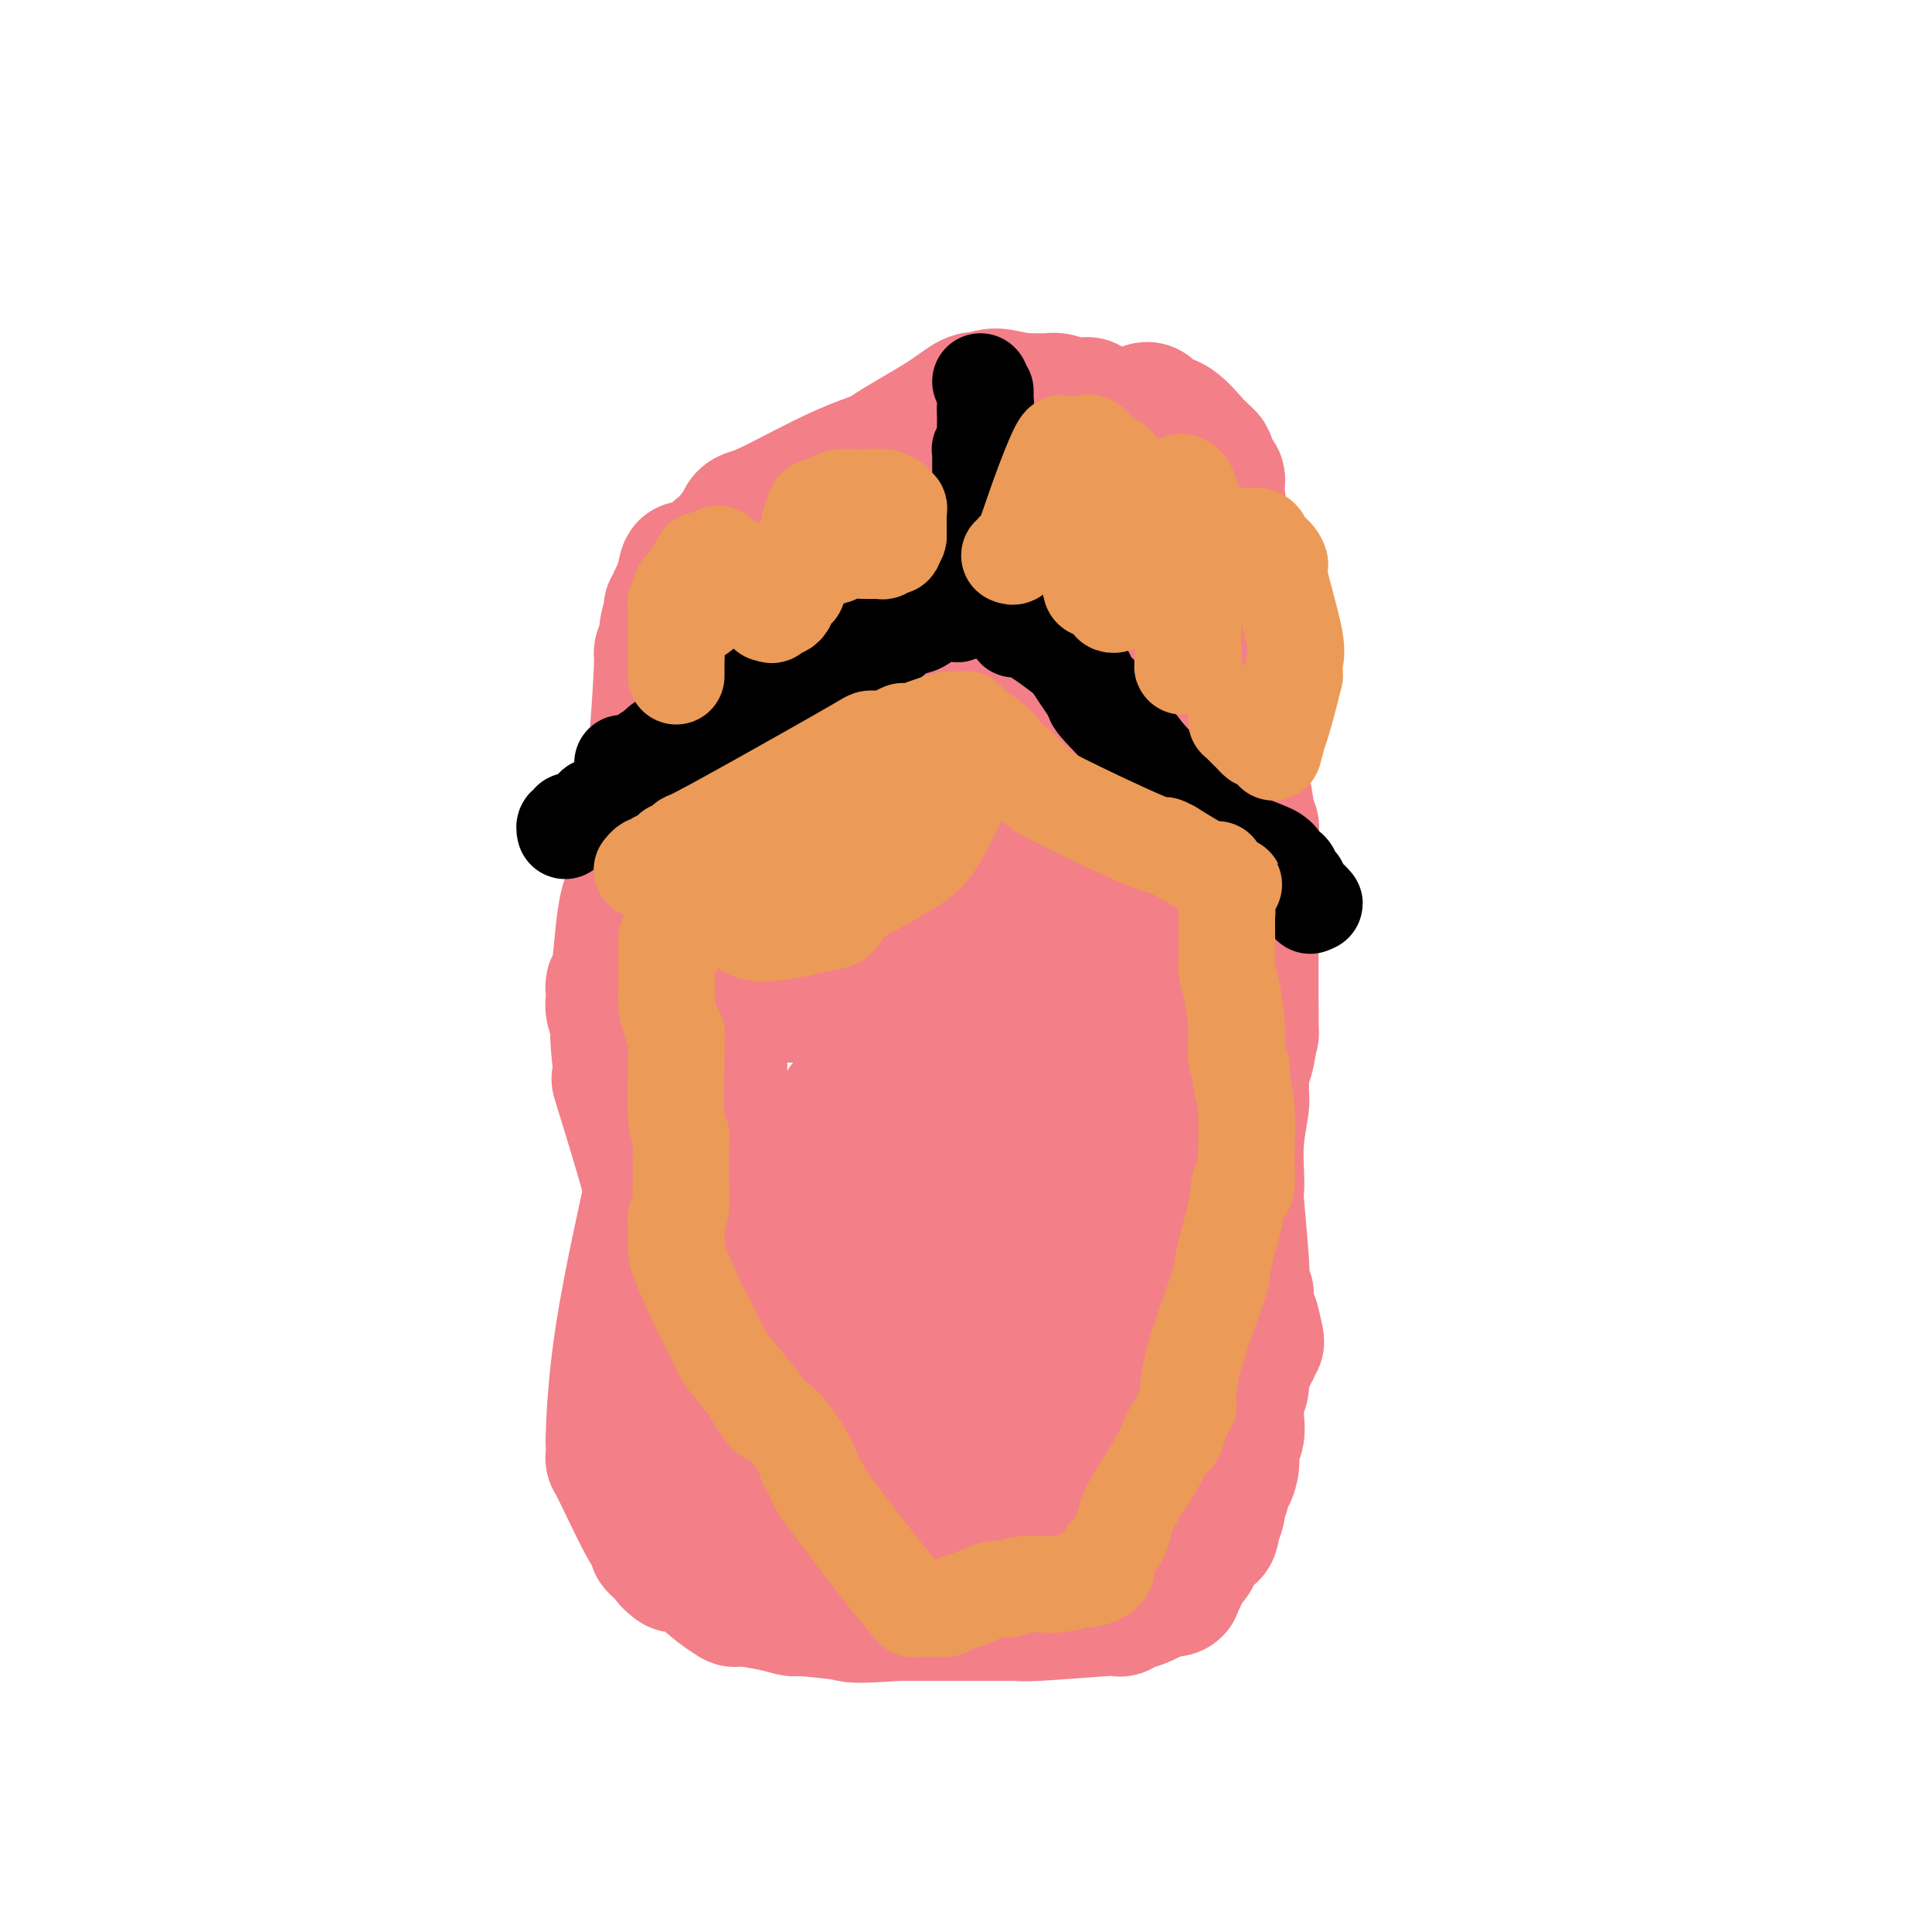 <svg viewBox='0 0 400 400' version='1.1' xmlns='http://www.w3.org/2000/svg' xmlns:xlink='http://www.w3.org/1999/xlink'><g fill='none' stroke='#F37F89' stroke-width='28' stroke-linecap='round' stroke-linejoin='round'><path d='M140,254c-0.008,-0.112 -0.016,-0.224 0,0c0.016,0.224 0.057,0.785 0,1c-0.057,0.215 -0.210,0.083 0,0c0.210,-0.083 0.785,-0.118 1,0c0.215,0.118 0.072,0.387 0,1c-0.072,0.613 -0.072,1.569 0,2c0.072,0.431 0.215,0.336 0,1c-0.215,0.664 -0.790,2.085 -1,3c-0.210,0.915 -0.057,1.323 0,1c0.057,-0.323 0.016,-1.378 0,0c-0.016,1.378 -0.008,5.189 0,9'/><path d='M140,272c0.000,6.738 0.000,14.582 0,18c-0.000,3.418 -0.000,2.411 0,2c0.000,-0.411 0.000,-0.226 0,0c-0.000,0.226 -0.001,0.492 0,1c0.001,0.508 0.003,1.256 0,2c-0.003,0.744 -0.011,1.482 0,2c0.011,0.518 0.042,0.816 0,1c-0.042,0.184 -0.156,0.254 0,2c0.156,1.746 0.582,5.168 1,7c0.418,1.832 0.829,2.073 1,2c0.171,-0.073 0.102,-0.461 0,0c-0.102,0.461 -0.237,1.770 0,3c0.237,1.230 0.847,2.381 1,3c0.153,0.619 -0.151,0.705 0,1c0.151,0.295 0.757,0.799 1,1c0.243,0.201 0.121,0.101 0,0'/><path d='M144,317c0.812,7.084 0.843,2.293 1,1c0.157,-1.293 0.440,0.910 1,2c0.560,1.090 1.397,1.065 2,1c0.603,-0.065 0.974,-0.171 1,0c0.026,0.171 -0.291,0.621 0,1c0.291,0.379 1.189,0.689 2,1c0.811,0.311 1.533,0.622 2,1c0.467,0.378 0.678,0.822 1,1c0.322,0.178 0.756,0.090 1,0c0.244,-0.090 0.299,-0.182 1,0c0.701,0.182 2.048,0.637 3,1c0.952,0.363 1.509,0.633 2,1c0.491,0.367 0.915,0.830 1,1c0.085,0.170 -0.169,0.046 0,0c0.169,-0.046 0.763,-0.013 1,0c0.237,0.013 0.119,0.007 0,0'/><path d='M163,328c3.284,1.641 1.993,0.244 2,0c0.007,-0.244 1.313,0.667 2,1c0.687,0.333 0.755,0.089 1,0c0.245,-0.089 0.667,-0.024 1,0c0.333,0.024 0.576,0.006 1,0c0.424,-0.006 1.027,-0.002 2,0c0.973,0.002 2.316,0.000 3,0c0.684,-0.000 0.710,-0.000 1,0c0.290,0.000 0.845,0.000 2,0c1.155,-0.000 2.909,-0.000 4,0c1.091,0.000 1.518,0.000 2,0c0.482,-0.000 1.019,-0.000 1,0c-0.019,0.000 -0.593,0.000 0,0c0.593,-0.000 2.352,-0.000 4,0c1.648,0.000 3.185,0.000 4,0c0.815,-0.000 0.907,-0.000 1,0'/><path d='M194,329c4.335,0.155 -0.328,0.041 3,0c3.328,-0.041 14.647,-0.011 19,0c4.353,0.011 1.740,0.003 1,0c-0.740,-0.003 0.391,-0.001 1,0c0.609,0.001 0.695,0.000 1,0c0.305,-0.000 0.830,-0.000 1,0c0.170,0.000 -0.015,0.000 1,0c1.015,-0.000 3.228,-0.000 4,0c0.772,0.000 0.101,0.000 0,0c-0.101,-0.000 0.367,-0.000 1,0c0.633,0.000 1.430,0.000 2,0c0.570,-0.000 0.912,-0.000 1,0c0.088,0.000 -0.080,0.000 0,0c0.080,-0.000 0.406,-0.000 1,0c0.594,0.000 1.455,0.000 2,0c0.545,-0.000 0.772,-0.000 1,0'/><path d='M233,329c5.990,0.049 1.466,0.172 0,0c-1.466,-0.172 0.128,-0.638 1,-1c0.872,-0.362 1.022,-0.619 1,-1c-0.022,-0.381 -0.217,-0.887 0,-1c0.217,-0.113 0.847,0.166 1,0c0.153,-0.166 -0.169,-0.775 0,-1c0.169,-0.225 0.830,-0.064 1,0c0.170,0.064 -0.151,0.031 0,0c0.151,-0.031 0.772,-0.061 1,0c0.228,0.061 0.061,0.212 0,0c-0.061,-0.212 -0.016,-0.789 0,-1c0.016,-0.211 0.004,-0.057 0,0c-0.004,0.057 -0.001,0.015 0,0c0.001,-0.015 0.000,-0.004 0,0c-0.000,0.004 -0.000,0.002 0,0'/><path d='M238,324c0.773,-0.848 0.207,-0.468 0,-1c-0.207,-0.532 -0.054,-1.977 0,-3c0.054,-1.023 0.011,-1.624 0,-2c-0.011,-0.376 0.011,-0.527 0,-1c-0.011,-0.473 -0.056,-1.268 0,-1c0.056,0.268 0.211,1.599 0,-1c-0.211,-2.599 -0.789,-9.129 -1,-12c-0.211,-2.871 -0.057,-2.082 0,-2c0.057,0.082 0.015,-0.543 0,-1c-0.015,-0.457 -0.004,-0.746 0,-2c0.004,-1.254 0.001,-3.472 0,-5c-0.001,-1.528 -0.000,-2.365 0,-3c0.000,-0.635 0.000,-1.067 0,-1c-0.000,0.067 -0.000,0.633 0,-2c0.000,-2.633 0.000,-8.467 0,-11c-0.000,-2.533 -0.000,-1.767 0,-1'/><path d='M237,275c-0.154,-6.961 -0.041,0.136 0,-1c0.041,-1.136 0.008,-10.506 0,-15c-0.008,-4.494 0.008,-4.113 0,-4c-0.008,0.113 -0.040,-0.044 0,0c0.040,0.044 0.150,0.288 0,-1c-0.150,-1.288 -0.562,-4.107 -1,-6c-0.438,-1.893 -0.902,-2.861 -1,-2c-0.098,0.861 0.169,3.550 0,0c-0.169,-3.550 -0.775,-13.340 -1,-18c-0.225,-4.660 -0.068,-4.192 0,-4c0.068,0.192 0.046,0.107 0,0c-0.046,-0.107 -0.117,-0.236 0,0c0.117,0.236 0.423,0.836 0,0c-0.423,-0.836 -1.575,-3.110 -2,-5c-0.425,-1.890 -0.121,-3.397 0,-4c0.121,-0.603 0.061,-0.301 0,0'/><path d='M232,215c-0.713,-8.946 0.005,-1.311 0,0c-0.005,1.311 -0.733,-3.703 -1,-6c-0.267,-2.297 -0.073,-1.876 0,-2c0.073,-0.124 0.023,-0.792 0,-1c-0.023,-0.208 -0.021,0.045 0,0c0.021,-0.045 0.062,-0.389 0,-1c-0.062,-0.611 -0.227,-1.488 0,-3c0.227,-1.512 0.844,-3.660 1,-5c0.156,-1.340 -0.151,-1.872 0,-2c0.151,-0.128 0.758,0.148 1,0c0.242,-0.148 0.117,-0.719 0,-1c-0.117,-0.281 -0.227,-0.271 0,-1c0.227,-0.729 0.792,-2.196 1,-3c0.208,-0.804 0.059,-0.944 0,-1c-0.059,-0.056 -0.030,-0.028 0,0'/><path d='M234,189c0.260,-4.278 -0.089,-1.973 0,-1c0.089,0.973 0.616,0.613 1,0c0.384,-0.613 0.625,-1.481 1,-2c0.375,-0.519 0.885,-0.690 1,-1c0.115,-0.310 -0.165,-0.761 0,-1c0.165,-0.239 0.776,-0.268 1,0c0.224,0.268 0.060,0.833 0,0c-0.060,-0.833 -0.016,-3.062 0,-4c0.016,-0.938 0.005,-0.584 0,-1c-0.005,-0.416 -0.002,-1.601 0,-2c0.002,-0.399 0.003,-0.011 0,0c-0.003,0.011 -0.012,-0.356 0,-1c0.012,-0.644 0.044,-1.564 0,-2c-0.044,-0.436 -0.166,-0.387 0,-1c0.166,-0.613 0.619,-1.890 1,-3c0.381,-1.110 0.691,-2.055 1,-3'/><path d='M240,167c0.422,-3.287 0.477,-3.003 1,-3c0.523,0.003 1.513,-0.275 2,-2c0.487,-1.725 0.470,-4.897 2,-10c1.530,-5.103 4.606,-12.137 6,-15c1.394,-2.863 1.106,-1.556 1,-1c-0.106,0.556 -0.028,0.361 0,0c0.028,-0.361 0.008,-0.889 0,-1c-0.008,-0.111 -0.002,0.196 0,0c0.002,-0.196 0.001,-0.893 0,-1c-0.001,-0.107 -0.004,0.377 0,0c0.004,-0.377 0.013,-1.613 0,-2c-0.013,-0.387 -0.048,0.076 0,0c0.048,-0.076 0.178,-0.690 0,-1c-0.178,-0.310 -0.663,-0.314 -1,-1c-0.337,-0.686 -0.525,-2.053 -1,-3c-0.475,-0.947 -1.238,-1.473 -2,-2'/><path d='M248,125c-0.619,-1.632 -0.166,-1.212 0,-1c0.166,0.212 0.046,0.214 0,0c-0.046,-0.214 -0.016,-0.646 -1,-1c-0.984,-0.354 -2.980,-0.631 -4,-1c-1.020,-0.369 -1.065,-0.830 -1,-1c0.065,-0.170 0.238,-0.049 0,0c-0.238,0.049 -0.887,0.027 -1,0c-0.113,-0.027 0.310,-0.059 0,0c-0.310,0.059 -1.353,0.208 -2,0c-0.647,-0.208 -0.899,-0.774 -1,-1c-0.101,-0.226 -0.050,-0.113 0,0'/><path d='M238,120c-1.451,-0.666 -0.078,0.168 0,-1c0.078,-1.168 -1.140,-4.338 -4,-11c-2.860,-6.662 -7.364,-16.818 -9,-21c-1.636,-4.182 -0.406,-2.392 0,-2c0.406,0.392 -0.013,-0.613 0,-1c0.013,-0.387 0.459,-0.156 0,0c-0.459,0.156 -1.823,0.238 -3,0c-1.177,-0.238 -2.166,-0.796 -3,-1c-0.834,-0.204 -1.512,-0.055 -2,0c-0.488,0.055 -0.785,0.015 -1,0c-0.215,-0.015 -0.347,-0.004 -1,0c-0.653,0.004 -1.826,0.002 -3,0'/><path d='M212,83c-3.183,-0.439 -4.642,-1.036 -6,-1c-1.358,0.036 -2.615,0.705 -3,1c-0.385,0.295 0.100,0.216 0,0c-0.100,-0.216 -0.787,-0.570 -2,0c-1.213,0.570 -2.954,2.063 -6,4c-3.046,1.937 -7.398,4.318 -10,6c-2.602,1.682 -3.456,2.666 -4,3c-0.544,0.334 -0.779,0.018 -1,0c-0.221,-0.018 -0.426,0.261 -1,1c-0.574,0.739 -1.515,1.937 -2,3c-0.485,1.063 -0.515,1.990 -1,3c-0.485,1.010 -1.426,2.102 -2,3c-0.574,0.898 -0.783,1.602 -1,4c-0.217,2.398 -0.443,6.492 0,11c0.443,4.508 1.555,9.431 2,12c0.445,2.569 0.222,2.785 0,3'/><path d='M175,136c0.158,4.324 -0.449,2.136 -1,2c-0.551,-0.136 -1.048,1.782 -1,2c0.048,0.218 0.640,-1.262 -1,2c-1.640,3.262 -5.512,11.266 -8,16c-2.488,4.734 -3.593,6.198 -4,7c-0.407,0.802 -0.116,0.944 0,1c0.116,0.056 0.058,0.028 0,0'/><path d='M160,166c-2.495,4.782 -1.231,1.737 -1,1c0.231,-0.737 -0.569,0.835 -1,2c-0.431,1.165 -0.494,1.923 -1,3c-0.506,1.077 -1.457,2.472 -2,4c-0.543,1.528 -0.679,3.188 -1,6c-0.321,2.812 -0.828,6.776 -1,9c-0.172,2.224 -0.007,2.707 0,3c0.007,0.293 -0.142,0.397 -1,3c-0.858,2.603 -2.426,7.704 -3,11c-0.574,3.296 -0.154,4.787 0,6c0.154,1.213 0.041,2.150 0,3c-0.041,0.850 -0.011,1.615 0,2c0.011,0.385 0.003,0.392 0,1c-0.003,0.608 -0.001,1.818 0,3c0.001,1.182 0.000,2.338 0,3c-0.000,0.662 -0.000,0.831 0,1'/><path d='M149,227c-0.004,3.178 -0.016,1.622 0,1c0.016,-0.622 0.058,-0.310 0,0c-0.058,0.310 -0.216,0.617 0,1c0.216,0.383 0.806,0.841 0,3c-0.806,2.159 -3.008,6.020 -4,9c-0.992,2.980 -0.774,5.079 -1,6c-0.226,0.921 -0.897,0.664 -1,1c-0.103,0.336 0.361,1.265 0,2c-0.361,0.735 -1.546,1.275 -2,2c-0.454,0.725 -0.175,1.634 0,2c0.175,0.366 0.247,0.189 0,1c-0.247,0.811 -0.812,2.610 -1,4c-0.188,1.390 0.001,2.373 0,3c-0.001,0.627 -0.193,0.900 0,1c0.193,0.100 0.769,0.029 1,0c0.231,-0.029 0.115,-0.014 0,0'/><path d='M141,263c-1.659,5.225 -1.807,0.287 -4,-9c-2.193,-9.287 -6.430,-22.923 -8,-28c-1.570,-5.077 -0.474,-1.595 0,0c0.474,1.595 0.324,1.302 0,-1c-0.324,-2.302 -0.823,-6.612 -1,-9c-0.177,-2.388 -0.033,-2.852 0,-3c0.033,-0.148 -0.043,0.020 0,0c0.043,-0.020 0.207,-0.230 0,-1c-0.207,-0.770 -0.785,-2.101 -1,-3c-0.215,-0.899 -0.069,-1.365 0,-2c0.069,-0.635 0.060,-1.437 0,-2c-0.060,-0.563 -0.171,-0.886 0,-1c0.171,-0.114 0.623,-0.020 1,-2c0.377,-1.980 0.678,-6.033 1,-9c0.322,-2.967 0.663,-4.848 1,-6c0.337,-1.152 0.668,-1.576 1,-2'/><path d='M131,185c0.802,-3.058 0.807,-0.701 1,-2c0.193,-1.299 0.573,-6.252 1,-9c0.427,-2.748 0.902,-3.290 1,-4c0.098,-0.710 -0.180,-1.587 0,-3c0.180,-1.413 0.818,-3.363 1,-4c0.182,-0.637 -0.091,0.040 0,-1c0.091,-1.040 0.545,-3.796 1,-9c0.455,-5.204 0.911,-12.855 1,-16c0.089,-3.145 -0.187,-1.786 0,-1c0.187,0.786 0.839,0.997 1,0c0.161,-0.997 -0.168,-3.202 0,-5c0.168,-1.798 0.832,-3.189 1,-4c0.168,-0.811 -0.161,-1.042 0,-1c0.161,0.042 0.813,0.357 1,0c0.187,-0.357 -0.089,-1.388 0,-2c0.089,-0.612 0.545,-0.806 1,-1'/><path d='M141,123c1.745,-9.845 1.106,-3.457 1,-1c-0.106,2.457 0.321,0.983 1,0c0.679,-0.983 1.610,-1.476 2,-2c0.390,-0.524 0.240,-1.078 1,-2c0.760,-0.922 2.432,-2.213 3,-3c0.568,-0.787 0.033,-1.072 0,-1c-0.033,0.072 0.436,0.500 1,0c0.564,-0.500 1.225,-1.927 2,-3c0.775,-1.073 1.665,-1.792 2,-2c0.335,-0.208 0.114,0.094 0,0c-0.114,-0.094 -0.122,-0.582 0,-1c0.122,-0.418 0.372,-0.764 1,-1c0.628,-0.236 1.632,-0.362 5,-2c3.368,-1.638 9.099,-4.787 14,-7c4.901,-2.213 8.972,-3.489 11,-4c2.028,-0.511 2.014,-0.255 2,0'/><path d='M187,94c4.344,-1.702 1.703,-0.456 1,0c-0.703,0.456 0.533,0.122 1,0c0.467,-0.122 0.165,-0.032 0,0c-0.165,0.032 -0.194,0.004 0,0c0.194,-0.004 0.611,0.014 1,0c0.389,-0.014 0.752,-0.060 1,0c0.248,0.060 0.383,0.227 1,0c0.617,-0.227 1.717,-0.849 2,-1c0.283,-0.151 -0.251,0.170 1,0c1.251,-0.170 4.286,-0.831 7,-1c2.714,-0.169 5.107,0.155 7,0c1.893,-0.155 3.286,-0.787 4,-1c0.714,-0.213 0.748,-0.005 1,0c0.252,0.005 0.722,-0.191 1,0c0.278,0.191 0.365,0.769 1,1c0.635,0.231 1.817,0.116 3,0'/><path d='M219,92c5.188,-0.065 2.159,0.771 1,1c-1.159,0.229 -0.447,-0.150 0,0c0.447,0.150 0.629,0.829 1,1c0.371,0.171 0.929,-0.166 1,0c0.071,0.166 -0.346,0.833 0,1c0.346,0.167 1.456,-0.167 2,0c0.544,0.167 0.521,0.835 1,1c0.479,0.165 1.459,-0.173 2,0c0.541,0.173 0.643,0.856 1,1c0.357,0.144 0.970,-0.249 1,0c0.030,0.249 -0.524,1.142 0,2c0.524,0.858 2.127,1.680 3,2c0.873,0.320 1.018,0.137 1,0c-0.018,-0.137 -0.197,-0.229 0,0c0.197,0.229 0.771,0.780 1,1c0.229,0.220 0.115,0.110 0,0'/><path d='M234,102c2.321,1.595 0.625,0.583 0,0c-0.625,-0.583 -0.179,-0.738 0,-1c0.179,-0.262 0.089,-0.631 0,-1'/><path d='M234,100c0.061,-0.200 0.213,0.300 0,0c-0.213,-0.300 -0.792,-1.399 -1,-2c-0.208,-0.601 -0.044,-0.705 0,-1c0.044,-0.295 -0.030,-0.782 0,-1c0.030,-0.218 0.166,-0.166 0,0c-0.166,0.166 -0.634,0.447 -1,0c-0.366,-0.447 -0.631,-1.623 -1,-2c-0.369,-0.377 -0.842,0.046 -1,0c-0.158,-0.046 -0.001,-0.561 0,-1c0.001,-0.439 -0.156,-0.801 0,-1c0.156,-0.199 0.623,-0.235 1,-1c0.377,-0.765 0.665,-2.260 1,-3c0.335,-0.740 0.719,-0.724 1,-1c0.281,-0.276 0.460,-0.844 1,-1c0.540,-0.156 1.440,0.098 2,0c0.560,-0.098 0.780,-0.549 1,-1'/><path d='M237,85c1.102,-0.685 0.856,0.601 1,1c0.144,0.399 0.679,-0.090 1,0c0.321,0.090 0.428,0.759 1,1c0.572,0.241 1.607,0.054 3,1c1.393,0.946 3.143,3.026 4,4c0.857,0.974 0.821,0.842 1,1c0.179,0.158 0.574,0.605 1,1c0.426,0.395 0.885,0.736 1,1c0.115,0.264 -0.114,0.450 0,1c0.114,0.550 0.569,1.464 1,2c0.431,0.536 0.837,0.693 1,1c0.163,0.307 0.082,0.765 0,1c-0.082,0.235 -0.166,0.249 0,2c0.166,1.751 0.583,5.241 1,7c0.417,1.759 0.833,1.788 1,2c0.167,0.212 0.083,0.606 0,1'/><path d='M254,112c0.939,3.017 0.787,1.561 1,2c0.213,0.439 0.792,2.774 1,4c0.208,1.226 0.045,1.342 0,2c-0.045,0.658 0.026,1.857 0,2c-0.026,0.143 -0.151,-0.771 0,1c0.151,1.771 0.576,6.227 1,9c0.424,2.773 0.847,3.863 1,5c0.153,1.137 0.037,2.321 0,3c-0.037,0.679 0.004,0.853 0,1c-0.004,0.147 -0.054,0.265 0,1c0.054,0.735 0.211,2.085 0,3c-0.211,0.915 -0.788,1.394 -1,2c-0.212,0.606 -0.057,1.338 0,2c0.057,0.662 0.015,1.255 0,2c-0.015,0.745 -0.004,1.641 0,2c0.004,0.359 0.002,0.179 0,0'/><path d='M257,153c0.403,7.824 -0.089,6.884 0,8c0.089,1.116 0.760,4.288 1,6c0.240,1.712 0.051,1.964 0,2c-0.051,0.036 0.038,-0.145 0,0c-0.038,0.145 -0.203,0.616 0,1c0.203,0.384 0.772,0.681 1,1c0.228,0.319 0.114,0.659 0,1'/><path d='M259,172c0.083,3.110 -0.710,1.386 -1,1c-0.290,-0.386 -0.078,0.566 0,1c0.078,0.434 0.021,0.351 0,1c-0.021,0.649 -0.007,2.031 0,3c0.007,0.969 0.006,1.526 0,2c-0.006,0.474 -0.016,0.865 0,1c0.016,0.135 0.057,0.013 0,1c-0.057,0.987 -0.211,3.083 0,5c0.211,1.917 0.789,3.657 1,5c0.211,1.343 0.057,2.291 0,3c-0.057,0.709 -0.015,1.179 0,2c0.015,0.821 0.004,1.994 0,3c-0.004,1.006 -0.001,1.847 0,3c0.001,1.153 0.000,2.618 0,3c-0.000,0.382 -0.000,-0.319 0,0c0.000,0.319 0.000,1.660 0,3'/><path d='M259,209c0.044,6.574 0.156,4.511 0,5c-0.156,0.489 -0.578,3.532 -1,5c-0.422,1.468 -0.844,1.362 -1,2c-0.156,0.638 -0.046,2.019 0,3c0.046,0.981 0.026,1.561 0,2c-0.026,0.439 -0.059,0.738 0,1c0.059,0.262 0.211,0.487 0,2c-0.211,1.513 -0.785,4.313 -1,7c-0.215,2.687 -0.072,5.259 0,7c0.072,1.741 0.071,2.651 0,3c-0.071,0.349 -0.212,0.138 0,3c0.212,2.862 0.779,8.798 1,12c0.221,3.202 0.098,3.670 0,4c-0.098,0.330 -0.171,0.523 0,1c0.171,0.477 0.585,1.239 1,2'/><path d='M258,268c0.306,5.359 0.072,2.757 0,2c-0.072,-0.757 0.020,0.331 0,1c-0.020,0.669 -0.152,0.918 0,1c0.152,0.082 0.588,-0.003 1,1c0.412,1.003 0.801,3.094 1,4c0.199,0.906 0.207,0.629 0,1c-0.207,0.371 -0.631,1.392 -1,2c-0.369,0.608 -0.685,0.804 -1,1'/><path d='M258,281c-0.242,2.830 -0.849,3.404 -1,4c-0.151,0.596 0.152,1.212 0,2c-0.152,0.788 -0.758,1.746 -1,3c-0.242,1.254 -0.120,2.802 0,4c0.120,1.198 0.238,2.046 0,3c-0.238,0.954 -0.833,2.014 -1,3c-0.167,0.986 0.095,1.898 0,3c-0.095,1.102 -0.547,2.394 -1,3c-0.453,0.606 -0.906,0.526 -1,1c-0.094,0.474 0.172,1.503 0,2c-0.172,0.497 -0.781,0.462 -1,1c-0.219,0.538 -0.048,1.649 0,2c0.048,0.351 -0.025,-0.059 0,0c0.025,0.059 0.150,0.588 0,1c-0.150,0.412 -0.575,0.706 -1,1'/><path d='M251,314c-0.973,5.528 0.094,2.847 0,2c-0.094,-0.847 -1.348,0.140 -2,1c-0.652,0.860 -0.700,1.592 -1,2c-0.300,0.408 -0.850,0.491 -1,1c-0.150,0.509 0.099,1.446 0,2c-0.099,0.554 -0.547,0.727 -1,1c-0.453,0.273 -0.909,0.647 -1,1c-0.091,0.353 0.185,0.686 0,1c-0.185,0.314 -0.832,0.610 -1,1c-0.168,0.390 0.143,0.875 0,1c-0.143,0.125 -0.741,-0.111 -1,0c-0.259,0.111 -0.180,0.568 0,1c0.180,0.432 0.461,0.837 0,1c-0.461,0.163 -1.662,0.082 -2,0c-0.338,-0.082 0.189,-0.166 0,0c-0.189,0.166 -1.095,0.583 -2,1'/><path d='M239,330c-0.902,0.316 -1.156,0.607 -2,1c-0.844,0.393 -2.277,0.889 -3,1c-0.723,0.111 -0.736,-0.163 -1,0c-0.264,0.163 -0.778,0.762 -1,1c-0.222,0.238 -0.153,0.116 0,0c0.153,-0.116 0.390,-0.227 -3,0c-3.390,0.227 -10.408,0.793 -14,1c-3.592,0.207 -3.758,0.055 -4,0c-0.242,-0.055 -0.559,-0.015 -1,0c-0.441,0.015 -1.007,0.004 -1,0c0.007,-0.004 0.587,-0.001 -2,0c-2.587,0.001 -8.342,0.000 -11,0c-2.658,-0.000 -2.217,-0.000 -2,0c0.217,0.000 0.212,0.000 0,0c-0.212,-0.000 -0.632,-0.000 -2,0c-1.368,0.000 -3.684,0.000 -6,0'/><path d='M186,334c-10.161,0.680 -9.064,0.379 -11,0c-1.936,-0.379 -6.907,-0.836 -9,-1c-2.093,-0.164 -1.310,-0.033 -1,0c0.310,0.033 0.145,-0.030 0,0c-0.145,0.030 -0.272,0.153 -1,0c-0.728,-0.153 -2.059,-0.581 -4,-1c-1.941,-0.419 -4.494,-0.830 -6,-1c-1.506,-0.170 -1.965,-0.098 -2,0c-0.035,0.098 0.355,0.222 0,0c-0.355,-0.222 -1.454,-0.792 -3,-2c-1.546,-1.208 -3.539,-3.056 -5,-4c-1.461,-0.944 -2.392,-0.985 -3,-1c-0.608,-0.015 -0.895,-0.004 -1,0c-0.105,0.004 -0.030,0.001 0,0c0.030,-0.001 0.015,-0.001 0,0'/><path d='M140,324c-2.494,-1.715 -1.729,-2.504 -2,-3c-0.271,-0.496 -1.579,-0.701 -2,-1c-0.421,-0.299 0.045,-0.692 0,-1c-0.045,-0.308 -0.600,-0.531 -2,-3c-1.400,-2.469 -3.643,-7.183 -5,-10c-1.357,-2.817 -1.828,-3.738 -2,-4c-0.172,-0.262 -0.046,0.134 0,0c0.046,-0.134 0.012,-0.800 0,-1c-0.012,-0.200 -0.004,0.065 0,0c0.004,-0.065 0.003,-0.459 0,-1c-0.003,-0.541 -0.007,-1.227 0,-2c0.007,-0.773 0.024,-1.633 0,-1c-0.024,0.633 -0.089,2.757 0,0c0.089,-2.757 0.332,-10.396 2,-21c1.668,-10.604 4.762,-24.173 6,-30c1.238,-5.827 0.619,-3.914 0,-2'/><path d='M135,244c1.464,-9.216 1.124,-3.256 1,-1c-0.124,2.256 -0.033,0.807 0,-1c0.033,-1.807 0.009,-3.971 0,-5c-0.009,-1.029 -0.002,-0.924 0,-1c0.002,-0.076 0.001,-0.334 0,0c-0.001,0.334 -0.000,1.261 0,0c0.000,-1.261 -0.000,-4.710 0,-7c0.000,-2.290 0.000,-3.421 0,-4c-0.000,-0.579 -0.001,-0.607 0,-1c0.001,-0.393 0.003,-1.152 0,-3c-0.003,-1.848 -0.011,-4.784 0,-6c0.011,-1.216 0.041,-0.712 0,-1c-0.041,-0.288 -0.155,-1.368 0,-3c0.155,-1.632 0.577,-3.816 1,-6'/><path d='M137,205c1.005,-7.333 2.516,-6.165 3,-6c0.484,0.165 -0.060,-0.672 0,-2c0.060,-1.328 0.723,-3.146 1,-3c0.277,0.146 0.169,2.256 0,-1c-0.169,-3.256 -0.399,-11.877 -1,-22c-0.601,-10.123 -1.574,-21.749 -2,-26c-0.426,-4.251 -0.307,-1.127 0,0c0.307,1.127 0.800,0.256 1,0c0.200,-0.256 0.107,0.104 0,0c-0.107,-0.104 -0.226,-0.673 0,-1c0.226,-0.327 0.798,-0.411 1,-1c0.202,-0.589 0.035,-1.683 0,-2c-0.035,-0.317 0.063,0.142 0,0c-0.063,-0.142 -0.286,-0.884 0,-1c0.286,-0.116 1.082,0.396 2,0c0.918,-0.396 1.959,-1.698 3,-3'/><path d='M145,137c1.892,-1.423 3.122,-0.979 4,-1c0.878,-0.021 1.404,-0.507 4,-2c2.596,-1.493 7.263,-3.994 14,-7c6.737,-3.006 15.545,-6.518 23,-9c7.455,-2.482 13.557,-3.933 17,-5c3.443,-1.067 4.227,-1.749 5,-2c0.773,-0.251 1.534,-0.071 2,0c0.466,0.071 0.636,0.032 1,0c0.364,-0.032 0.922,-0.057 1,0c0.078,0.057 -0.323,0.196 0,0c0.323,-0.196 1.370,-0.728 2,-1c0.630,-0.272 0.843,-0.283 1,0c0.157,0.283 0.259,0.859 0,1c-0.259,0.141 -0.877,-0.154 -1,0c-0.123,0.154 0.251,0.758 0,1c-0.251,0.242 -1.125,0.121 -2,0'/><path d='M216,112c-0.041,0.616 0.856,1.155 0,2c-0.856,0.845 -3.465,1.996 -6,4c-2.535,2.004 -4.995,4.862 -9,8c-4.005,3.138 -9.557,6.558 -17,10c-7.443,3.442 -16.779,6.908 -22,9c-5.221,2.092 -6.327,2.810 -7,3c-0.673,0.190 -0.913,-0.146 -1,0c-0.087,0.146 -0.019,0.775 0,1c0.019,0.225 -0.010,0.044 0,0c0.010,-0.044 0.058,0.047 0,0c-0.058,-0.047 -0.220,-0.234 0,0c0.220,0.234 0.824,0.889 1,1c0.176,0.111 -0.077,-0.321 3,0c3.077,0.321 9.482,1.394 22,3c12.518,1.606 31.148,3.745 40,4c8.852,0.255 7.926,-1.372 7,-3'/><path d='M227,154c1.653,-1.309 2.285,-3.083 3,-4c0.715,-0.917 1.512,-0.978 2,-1c0.488,-0.022 0.667,-0.005 1,0c0.333,0.005 0.821,-0.001 1,0c0.179,0.001 0.048,0.007 0,0c-0.048,-0.007 -0.013,-0.029 0,0c0.013,0.029 0.003,0.109 0,0c-0.003,-0.109 -0.001,-0.408 0,-1c0.001,-0.592 -0.001,-1.475 0,-2c0.001,-0.525 0.005,-0.690 0,-1c-0.005,-0.310 -0.018,-0.766 0,-1c0.018,-0.234 0.068,-0.245 -1,-1c-1.068,-0.755 -3.255,-2.254 -4,-3c-0.745,-0.746 -0.047,-0.739 0,-1c0.047,-0.261 -0.558,-0.789 -1,-1c-0.442,-0.211 -0.721,-0.106 -1,0'/><path d='M227,138c-1.043,-1.226 -0.149,-0.291 0,0c0.149,0.291 -0.447,-0.062 -1,0c-0.553,0.062 -1.062,0.538 -2,1c-0.938,0.462 -2.305,0.910 -3,1c-0.695,0.090 -0.717,-0.179 -1,0c-0.283,0.179 -0.826,0.807 -1,1c-0.174,0.193 0.020,-0.050 0,0c-0.020,0.050 -0.253,0.393 -1,1c-0.747,0.607 -2.009,1.478 -3,2c-0.991,0.522 -1.711,0.695 -3,1c-1.289,0.305 -3.147,0.743 -4,1c-0.853,0.257 -0.701,0.334 -4,1c-3.299,0.666 -10.049,1.921 -20,5c-9.951,3.079 -23.102,7.983 -30,11c-6.898,3.017 -7.542,4.148 -8,5c-0.458,0.852 -0.729,1.426 -1,2'/><path d='M145,170c-1.392,1.311 -0.373,1.087 0,1c0.373,-0.087 0.099,-0.038 0,0c-0.099,0.038 -0.022,0.066 0,0c0.022,-0.066 -0.010,-0.225 0,0c0.010,0.225 0.062,0.835 0,1c-0.062,0.165 -0.239,-0.114 0,0c0.239,0.114 0.896,0.621 1,1c0.104,0.379 -0.343,0.630 2,1c2.343,0.370 7.476,0.859 15,1c7.524,0.141 17.439,-0.064 23,0c5.561,0.064 6.766,0.398 8,0c1.234,-0.398 2.496,-1.529 3,-2c0.504,-0.471 0.251,-0.281 1,0c0.749,0.281 2.500,0.652 5,1c2.500,0.348 5.750,0.674 9,1'/><path d='M212,175c7.517,0.002 1.810,0.008 0,0c-1.810,-0.008 0.275,-0.030 1,0c0.725,0.030 0.088,0.112 0,0c-0.088,-0.112 0.372,-0.418 3,0c2.628,0.418 7.422,1.561 10,2c2.578,0.439 2.938,0.173 3,0c0.062,-0.173 -0.176,-0.254 0,0c0.176,0.254 0.765,0.841 1,1c0.235,0.159 0.117,-0.112 0,0c-0.117,0.112 -0.234,0.608 0,1c0.234,0.392 0.818,0.682 0,1c-0.818,0.318 -3.040,0.665 -1,0c2.040,-0.665 8.341,-2.343 -5,1c-13.341,3.343 -46.322,11.708 -60,15c-13.678,3.292 -8.051,1.512 -6,1c2.051,-0.512 0.525,0.244 -1,1'/><path d='M157,198c-11.484,2.863 -3.694,1.020 -3,1c0.694,-0.020 -5.709,1.783 -11,3c-5.291,1.217 -9.470,1.846 -11,2c-1.530,0.154 -0.411,-0.169 0,0c0.411,0.169 0.114,0.830 0,1c-0.114,0.170 -0.045,-0.151 0,0c0.045,0.151 0.066,0.772 0,1c-0.066,0.228 -0.217,0.061 0,0c0.217,-0.061 0.803,-0.016 1,0c0.197,0.016 0.004,0.004 3,0c2.996,-0.004 9.182,-0.001 14,0c4.818,0.001 8.269,0.000 11,0c2.731,-0.000 4.742,-0.000 6,0c1.258,0.000 1.762,0.000 5,0c3.238,-0.000 9.211,-0.000 13,0c3.789,0.000 5.395,0.000 7,0'/><path d='M192,206c9.400,0.341 2.901,0.195 2,0c-0.901,-0.195 3.796,-0.438 7,0c3.204,0.438 4.914,1.557 6,2c1.086,0.443 1.548,0.210 2,0c0.452,-0.210 0.896,-0.396 4,0c3.104,0.396 8.870,1.374 12,2c3.130,0.626 3.624,0.899 4,1c0.376,0.101 0.634,0.029 1,0c0.366,-0.029 0.841,-0.016 1,0c0.159,0.016 0.001,0.034 0,0c-0.001,-0.034 0.154,-0.120 0,0c-0.154,0.120 -0.619,0.444 0,0c0.619,-0.444 2.320,-1.658 -3,0c-5.320,1.658 -17.663,6.188 -25,9c-7.337,2.812 -9.669,3.906 -12,5'/><path d='M191,225c-6.301,2.123 -3.054,0.429 -2,0c1.054,-0.429 -0.084,0.406 -1,1c-0.916,0.594 -1.608,0.948 -3,1c-1.392,0.052 -3.483,-0.196 -5,0c-1.517,0.196 -2.459,0.837 -3,1c-0.541,0.163 -0.681,-0.154 -1,0c-0.319,0.154 -0.817,0.777 -1,1c-0.183,0.223 -0.050,0.046 0,0c0.050,-0.046 0.016,0.040 0,0c-0.016,-0.040 -0.015,-0.207 0,0c0.015,0.207 0.042,0.786 0,1c-0.042,0.214 -0.155,0.061 0,0c0.155,-0.061 0.577,-0.031 1,0'/><path d='M176,230c-2.372,0.802 -0.803,0.306 0,0c0.803,-0.306 0.839,-0.421 4,0c3.161,0.421 9.448,1.378 14,2c4.552,0.622 7.369,0.909 9,1c1.631,0.091 2.074,-0.014 3,0c0.926,0.014 2.334,0.147 6,1c3.666,0.853 9.590,2.425 12,3c2.410,0.575 1.305,0.154 1,0c-0.305,-0.154 0.192,-0.042 1,0c0.808,0.042 1.929,0.015 3,0c1.071,-0.015 2.091,-0.018 3,0c0.909,0.018 1.708,0.057 2,0c0.292,-0.057 0.078,-0.211 0,0c-0.078,0.211 -0.021,0.788 0,1c0.021,0.212 0.006,0.061 0,0c-0.006,-0.061 -0.003,-0.030 0,0'/><path d='M234,238c10.245,1.373 6.858,0.806 -2,0c-8.858,-0.806 -23.185,-1.849 -34,-2c-10.815,-0.151 -18.116,0.592 -21,1c-2.884,0.408 -1.351,0.481 -1,1c0.351,0.519 -0.480,1.483 -1,2c-0.520,0.517 -0.728,0.587 -2,1c-1.272,0.413 -3.609,1.169 -6,2c-2.391,0.831 -4.837,1.739 -6,2c-1.163,0.261 -1.042,-0.123 -1,0c0.042,0.123 0.007,0.754 0,1c-0.007,0.246 0.015,0.107 0,0c-0.015,-0.107 -0.068,-0.183 0,0c0.068,0.183 0.255,0.626 0,1c-0.255,0.374 -0.953,0.677 -2,1c-1.047,0.323 -2.442,0.664 -3,1c-0.558,0.336 -0.279,0.668 0,1'/><path d='M155,250c-3.402,2.024 -0.909,0.584 0,0c0.909,-0.584 0.232,-0.313 0,0c-0.232,0.313 -0.019,0.669 0,1c0.019,0.331 -0.157,0.636 0,1c0.157,0.364 0.646,0.788 3,1c2.354,0.212 6.573,0.211 12,0c5.427,-0.211 12.061,-0.631 15,-1c2.939,-0.369 2.184,-0.687 2,-1c-0.184,-0.313 0.203,-0.621 2,-1c1.797,-0.379 5.003,-0.829 9,-1c3.997,-0.171 8.784,-0.061 12,0c3.216,0.061 4.862,0.074 6,0c1.138,-0.074 1.769,-0.236 2,0c0.231,0.236 0.062,0.871 0,1c-0.062,0.129 -0.018,-0.249 1,0c1.018,0.249 3.009,1.124 5,2'/><path d='M224,252c4.868,0.858 4.036,1.502 4,2c-0.036,0.498 0.722,0.850 1,1c0.278,0.150 0.075,0.097 0,0c-0.075,-0.097 -0.021,-0.237 0,0c0.021,0.237 0.011,0.853 0,1c-0.011,0.147 -0.022,-0.173 0,0c0.022,0.173 0.077,0.838 0,1c-0.077,0.162 -0.285,-0.181 -1,0c-0.715,0.181 -1.938,0.886 -6,2c-4.062,1.114 -10.964,2.637 -16,4c-5.036,1.363 -8.207,2.564 -11,3c-2.793,0.436 -5.210,0.106 -7,0c-1.790,-0.106 -2.954,0.013 -4,0c-1.046,-0.013 -1.974,-0.157 -3,0c-1.026,0.157 -2.150,0.616 -3,1c-0.850,0.384 -1.425,0.692 -2,1'/><path d='M176,268c-8.735,1.663 -4.074,0.320 -3,0c1.074,-0.320 -1.439,0.384 -3,1c-1.561,0.616 -2.170,1.145 -5,2c-2.830,0.855 -7.883,2.037 -11,3c-3.117,0.963 -4.299,1.708 -5,2c-0.701,0.292 -0.920,0.131 -1,0c-0.080,-0.131 -0.022,-0.232 0,0c0.022,0.232 0.006,0.798 0,1c-0.006,0.202 -0.003,0.039 0,0c0.003,-0.039 0.004,0.045 0,0c-0.004,-0.045 -0.014,-0.219 0,0c0.014,0.219 0.051,0.829 0,1c-0.051,0.171 -0.189,-0.099 0,0c0.189,0.099 0.705,0.565 1,1c0.295,0.435 0.370,0.839 1,1c0.630,0.161 1.815,0.081 3,0'/><path d='M153,280c0.470,0.634 -0.355,0.220 1,0c1.355,-0.220 4.891,-0.245 11,0c6.109,0.245 14.792,0.759 20,1c5.208,0.241 6.939,0.208 8,0c1.061,-0.208 1.450,-0.590 2,-1c0.550,-0.410 1.262,-0.847 3,-1c1.738,-0.153 4.502,-0.021 6,0c1.498,0.021 1.728,-0.070 3,0c1.272,0.070 3.584,0.302 11,2c7.416,1.698 19.934,4.861 25,6c5.066,1.139 2.678,0.253 2,0c-0.678,-0.253 0.354,0.128 1,0c0.646,-0.128 0.905,-0.766 1,-1c0.095,-0.234 0.026,-0.063 0,0c-0.026,0.063 -0.007,0.018 0,0c0.007,-0.018 0.004,-0.009 0,0'/><path d='M247,286c6.189,1.018 1.660,0.064 0,0c-1.660,-0.064 -0.453,0.764 0,1c0.453,0.236 0.152,-0.120 0,0c-0.152,0.120 -0.153,0.715 -1,1c-0.847,0.285 -2.539,0.258 -6,1c-3.461,0.742 -8.691,2.252 -13,3c-4.309,0.748 -7.699,0.735 -10,1c-2.301,0.265 -3.515,0.807 -6,1c-2.485,0.193 -6.241,0.037 -8,0c-1.759,-0.037 -1.521,0.047 -2,0c-0.479,-0.047 -1.675,-0.223 -3,0c-1.325,0.223 -2.781,0.844 -4,1c-1.219,0.156 -2.203,-0.154 -3,0c-0.797,0.154 -1.407,0.772 -2,1c-0.593,0.228 -1.169,0.065 -5,0c-3.831,-0.065 -10.915,-0.033 -18,0'/><path d='M166,296c-9.392,0.758 -10.373,1.652 -11,2c-0.627,0.348 -0.900,0.150 -1,0c-0.100,-0.150 -0.027,-0.251 0,0c0.027,0.251 0.008,0.855 0,1c-0.008,0.145 -0.007,-0.168 0,0c0.007,0.168 0.018,0.815 0,1c-0.018,0.185 -0.064,-0.094 0,0c0.064,0.094 0.239,0.561 1,1c0.761,0.439 2.107,0.850 3,1c0.893,0.150 1.331,0.041 2,0c0.669,-0.041 1.569,-0.012 2,0c0.431,0.012 0.395,0.006 2,0c1.605,-0.006 4.853,-0.012 9,0c4.147,0.012 9.193,0.042 11,0c1.807,-0.042 0.373,-0.155 2,0c1.627,0.155 6.313,0.577 11,1'/><path d='M197,303c9.736,1.215 13.077,3.254 16,4c2.923,0.746 5.427,0.200 7,0c1.573,-0.200 2.213,-0.054 3,0c0.787,0.054 1.721,0.014 2,0c0.279,-0.014 -0.098,-0.004 0,0c0.098,0.004 0.671,0.001 1,0c0.329,-0.001 0.414,-0.000 1,0c0.586,0.000 1.674,0.000 2,0c0.326,-0.000 -0.109,-0.000 0,0c0.109,0.000 0.761,0.000 1,0c0.239,-0.000 0.064,-0.000 0,0c-0.064,0.000 -0.018,0.000 0,0c0.018,-0.000 0.009,-0.000 0,0'/><path d='M254,226c0.000,0.000 0.100,0.100 0.1,0.1'/></g>
<g fill='none' stroke='#000000' stroke-width='20' stroke-linecap='round' stroke-linejoin='round'><path d='M129,158c0.033,-0.000 0.065,-0.000 0,0c-0.065,0.000 -0.229,0.000 0,0c0.229,-0.000 0.850,-0.000 1,0c0.150,0.000 -0.171,0.001 0,0c0.171,-0.001 0.833,-0.004 1,0c0.167,0.004 -0.162,0.016 0,0c0.162,-0.016 0.814,-0.060 1,0c0.186,0.060 -0.094,0.222 0,0c0.094,-0.222 0.564,-0.829 1,-1c0.436,-0.171 0.839,0.094 1,0c0.161,-0.094 0.081,-0.547 0,-1'/><path d='M134,156c0.942,-0.246 0.796,0.140 1,0c0.204,-0.140 0.759,-0.805 1,-1c0.241,-0.195 0.168,0.082 0,0c-0.168,-0.082 -0.432,-0.521 2,-2c2.432,-1.479 7.559,-3.998 11,-6c3.441,-2.002 5.195,-3.486 6,-4c0.805,-0.514 0.660,-0.058 1,0c0.340,0.058 1.163,-0.282 1,0c-0.163,0.282 -1.313,1.186 1,0c2.313,-1.186 8.088,-4.461 13,-7c4.912,-2.539 8.962,-4.340 11,-5c2.038,-0.660 2.063,-0.177 2,0c-0.063,0.177 -0.213,0.047 0,0c0.213,-0.047 0.788,-0.013 1,0c0.212,0.013 0.061,0.004 0,0c-0.061,-0.004 -0.030,-0.002 0,0'/><path d='M185,131c7.890,-3.867 2.115,-1.033 0,0c-2.115,1.033 -0.569,0.265 0,0c0.569,-0.265 0.163,-0.029 0,0c-0.163,0.029 -0.083,-0.150 0,0c0.083,0.150 0.168,0.629 1,0c0.832,-0.629 2.409,-2.365 3,-3c0.591,-0.635 0.196,-0.170 0,0c-0.196,0.170 -0.192,0.046 0,0c0.192,-0.046 0.574,-0.012 1,0c0.426,0.012 0.898,0.003 1,0c0.102,-0.003 -0.165,-0.001 0,0c0.165,0.001 0.761,0.000 1,0c0.239,-0.000 0.119,-0.000 0,0'/><path d='M192,128c1.173,-0.545 0.604,-0.409 0,0c-0.604,0.409 -1.244,1.090 0,0c1.244,-1.090 4.371,-3.952 6,-5c1.629,-1.048 1.761,-0.281 2,0c0.239,0.281 0.586,0.075 1,0c0.414,-0.075 0.896,-0.019 1,0c0.104,0.019 -0.168,0.002 0,0c0.168,-0.002 0.777,0.010 1,0c0.223,-0.010 0.060,-0.041 0,0c-0.060,0.041 -0.017,0.155 0,0c0.017,-0.155 0.009,-0.577 0,-1'/><path d='M203,122c1.702,-1.769 0.456,-3.191 0,-4c-0.456,-0.809 -0.122,-1.005 0,-1c0.122,0.005 0.033,0.213 0,0c-0.033,-0.213 -0.009,-0.845 0,-1c0.009,-0.155 0.002,0.166 0,0c-0.002,-0.166 -0.001,-0.819 0,-1c0.001,-0.181 0.000,0.110 0,0c-0.000,-0.110 -0.000,-0.621 0,-1c0.000,-0.379 0.000,-0.628 0,-1c-0.000,-0.372 -0.000,-0.869 0,-1c0.000,-0.131 0.000,0.105 0,0c-0.000,-0.105 -0.000,-0.550 0,-1c0.000,-0.450 0.000,-0.904 0,-1c-0.000,-0.096 -0.000,0.166 0,0c0.000,-0.166 0.000,-0.762 0,-1c-0.000,-0.238 -0.000,-0.119 0,0'/><path d='M203,109c0.000,-2.043 0.000,-0.652 0,-1c-0.000,-0.348 -0.000,-2.436 0,-4c0.000,-1.564 0.000,-2.605 0,-3c-0.000,-0.395 -0.000,-0.145 0,0c0.000,0.145 0.000,0.186 0,0c-0.000,-0.186 -0.000,-0.599 0,-1c0.000,-0.401 0.000,-0.791 0,-1c-0.000,-0.209 -0.001,-0.237 0,-1c0.001,-0.763 0.004,-2.262 0,-3c-0.004,-0.738 -0.015,-0.715 0,-1c0.015,-0.285 0.057,-0.878 0,-1c-0.057,-0.122 -0.211,0.227 0,0c0.211,-0.227 0.789,-1.030 1,-1c0.211,0.030 0.057,0.893 0,0c-0.057,-0.893 -0.016,-3.541 0,-5c0.016,-1.459 0.008,-1.730 0,-2'/><path d='M204,85c0.155,-3.603 0.041,-0.612 0,0c-0.041,0.612 -0.011,-1.157 0,-2c0.011,-0.843 0.003,-0.762 0,-1c-0.003,-0.238 -0.001,-0.796 0,-1c0.001,-0.204 0.000,-0.055 0,0c-0.000,0.055 -0.000,0.016 0,0c0.000,-0.016 0.000,-0.008 0,0'/><path d='M212,120c-0.035,-0.144 -0.069,-0.288 0,0c0.069,0.288 0.242,1.007 0,1c-0.242,-0.007 -0.899,-0.742 2,4c2.899,4.742 9.353,14.960 13,20c3.647,5.040 4.486,4.903 5,5c0.514,0.097 0.702,0.428 1,1c0.298,0.572 0.706,1.385 1,2c0.294,0.615 0.474,1.032 1,2c0.526,0.968 1.399,2.486 2,3c0.601,0.514 0.931,0.023 1,0c0.069,-0.023 -0.123,0.422 0,1c0.123,0.578 0.562,1.289 1,2'/><path d='M239,161c4.760,6.699 3.159,2.946 3,2c-0.159,-0.946 1.123,0.913 2,2c0.877,1.087 1.349,1.401 2,2c0.651,0.599 1.480,1.481 2,2c0.520,0.519 0.732,0.674 1,1c0.268,0.326 0.594,0.822 1,1c0.406,0.178 0.894,0.037 1,0c0.106,-0.037 -0.168,0.028 0,0c0.168,-0.028 0.780,-0.151 1,0c0.220,0.151 0.049,0.577 0,1c-0.049,0.423 0.025,0.845 0,1c-0.025,0.155 -0.150,0.044 0,0c0.150,-0.044 0.575,-0.022 1,0'/><path d='M253,173c2.509,1.974 1.781,0.911 3,1c1.219,0.089 4.386,1.332 6,2c1.614,0.668 1.675,0.760 2,1c0.325,0.240 0.914,0.628 1,1c0.086,0.372 -0.332,0.730 0,1c0.332,0.270 1.413,0.453 2,1c0.587,0.547 0.678,1.457 1,2c0.322,0.543 0.874,0.719 1,1c0.126,0.281 -0.173,0.668 0,1c0.173,0.332 0.818,0.611 1,1c0.182,0.389 -0.098,0.889 0,1c0.098,0.111 0.573,-0.166 1,0c0.427,0.166 0.807,0.775 1,1c0.193,0.225 0.198,0.064 0,0c-0.198,-0.064 -0.599,-0.032 -1,0'/><path d='M271,187c0.754,1.233 -0.359,-0.185 -1,-1c-0.641,-0.815 -0.808,-1.028 -1,-1c-0.192,0.028 -0.408,0.297 -2,-1c-1.592,-1.297 -4.558,-4.159 -8,-7c-3.442,-2.841 -7.359,-5.662 -9,-7c-1.641,-1.338 -1.007,-1.193 -1,-1c0.007,0.193 -0.612,0.434 -1,0c-0.388,-0.434 -0.545,-1.542 -1,-2c-0.455,-0.458 -1.209,-0.266 -2,-1c-0.791,-0.734 -1.619,-2.393 -2,-3c-0.381,-0.607 -0.314,-0.161 0,0c0.314,0.161 0.877,0.038 0,-1c-0.877,-1.038 -3.194,-2.989 -5,-5c-1.806,-2.011 -3.102,-4.080 -4,-5c-0.898,-0.920 -1.400,-0.691 -2,-1c-0.600,-0.309 -1.300,-1.154 -2,-2'/><path d='M230,149c-6.511,-6.495 -2.287,-3.732 -1,-3c1.287,0.732 -0.363,-0.568 -1,-1c-0.637,-0.432 -0.262,0.003 0,0c0.262,-0.003 0.410,-0.445 0,-1c-0.410,-0.555 -1.378,-1.222 -2,-2c-0.622,-0.778 -0.897,-1.665 -1,-2c-0.103,-0.335 -0.036,-0.118 0,0c0.036,0.118 0.039,0.137 0,0c-0.039,-0.137 -0.120,-0.430 -2,-2c-1.880,-1.570 -5.560,-4.418 -8,-6c-2.440,-1.582 -3.641,-1.898 -4,-2c-0.359,-0.102 0.125,0.011 0,0c-0.125,-0.011 -0.858,-0.147 -1,0c-0.142,0.147 0.308,0.578 0,0c-0.308,-0.578 -1.374,-2.165 -2,-3c-0.626,-0.835 -0.813,-0.917 -1,-1'/><path d='M207,126c-2.475,-2.022 -0.663,-1.078 0,-1c0.663,0.078 0.177,-0.711 0,-1c-0.177,-0.289 -0.047,-0.077 0,0c0.047,0.077 0.010,0.021 0,0c-0.010,-0.021 0.008,-0.006 0,0c-0.008,0.006 -0.041,0.001 0,0c0.041,-0.001 0.154,-0.000 0,0c-0.154,0.000 -0.577,0.000 -1,0'/><path d='M206,124c-0.689,-0.128 -1.910,0.552 -3,1c-1.090,0.448 -2.049,0.663 -3,1c-0.951,0.337 -1.895,0.797 -2,1c-0.105,0.203 0.629,0.148 0,0c-0.629,-0.148 -2.622,-0.390 -4,0c-1.378,0.390 -2.140,1.413 -3,2c-0.860,0.587 -1.819,0.738 -3,1c-1.181,0.262 -2.584,0.636 -3,1c-0.416,0.364 0.156,0.717 0,1c-0.156,0.283 -1.040,0.497 -2,1c-0.960,0.503 -1.995,1.297 -3,2c-1.005,0.703 -1.979,1.315 -3,2c-1.021,0.685 -2.088,1.441 -3,2c-0.912,0.559 -1.669,0.920 -2,1c-0.331,0.080 -0.238,-0.120 -1,0c-0.762,0.120 -2.381,0.560 -4,1'/><path d='M167,141c-6.424,2.869 -2.986,1.542 -2,1c0.986,-0.542 -0.482,-0.299 -1,0c-0.518,0.299 -0.087,0.652 -1,1c-0.913,0.348 -3.170,0.689 -5,1c-1.830,0.311 -3.233,0.592 -4,1c-0.767,0.408 -0.896,0.945 -1,1c-0.104,0.055 -0.182,-0.370 -1,0c-0.818,0.370 -2.377,1.534 -3,2c-0.623,0.466 -0.312,0.233 0,0'/><path d='M149,148c-2.689,1.322 -0.413,1.128 0,1c0.413,-0.128 -1.039,-0.190 -2,0c-0.961,0.190 -1.431,0.631 -2,1c-0.569,0.369 -1.237,0.666 -2,1c-0.763,0.334 -1.622,0.706 -2,1c-0.378,0.294 -0.276,0.512 -1,1c-0.724,0.488 -2.274,1.248 -3,2c-0.726,0.752 -0.627,1.496 -1,2c-0.373,0.504 -1.217,0.769 -2,1c-0.783,0.231 -1.505,0.429 -2,1c-0.495,0.571 -0.763,1.515 -1,2c-0.237,0.485 -0.442,0.511 -1,1c-0.558,0.489 -1.469,1.440 -2,2c-0.531,0.560 -0.681,0.728 -1,1c-0.319,0.272 -0.805,0.649 -1,1c-0.195,0.351 -0.097,0.675 0,1'/><path d='M126,167c-3.944,2.932 -2.303,0.761 -2,0c0.303,-0.761 -0.732,-0.114 -1,0c-0.268,0.114 0.229,-0.305 0,0c-0.229,0.305 -1.186,1.336 -2,2c-0.814,0.664 -1.485,0.963 -2,1c-0.515,0.037 -0.874,-0.187 -1,0c-0.126,0.187 -0.020,0.786 0,1c0.020,0.214 -0.047,0.044 0,0c0.047,-0.044 0.209,0.040 0,0c-0.209,-0.040 -0.787,-0.203 -1,0c-0.213,0.203 -0.061,0.772 0,1c0.061,0.228 0.030,0.114 0,0'/><path d='M203,79c0.000,0.000 0.100,0.100 0.1,0.1'/></g>
<g fill='none' stroke='#EC9A57' stroke-width='20' stroke-linecap='round' stroke-linejoin='round'><path d='M140,140c0.000,-0.089 0.000,-0.178 0,-1c0.000,-0.822 0.000,-2.378 0,-3c0.000,-0.622 0.000,-0.311 0,0'/><path d='M140,136c-0.004,-0.598 -0.015,-0.092 0,-2c0.015,-1.908 0.055,-6.231 0,-8c-0.055,-1.769 -0.207,-0.986 0,-1c0.207,-0.014 0.772,-0.826 1,-1c0.228,-0.174 0.118,0.289 0,0c-0.118,-0.289 -0.242,-1.329 0,-2c0.242,-0.671 0.852,-0.971 1,-1c0.148,-0.029 -0.167,0.214 0,0c0.167,-0.214 0.814,-0.884 1,-1c0.186,-0.116 -0.090,0.323 0,0c0.090,-0.323 0.544,-1.406 1,-2c0.456,-0.594 0.912,-0.698 1,-1c0.088,-0.302 -0.193,-0.803 0,-1c0.193,-0.197 0.860,-0.092 1,0c0.140,0.092 -0.246,0.169 0,0c0.246,-0.169 1.123,-0.585 2,-1'/><path d='M148,115c1.263,-0.916 0.919,0.292 1,1c0.081,0.708 0.585,0.914 1,1c0.415,0.086 0.741,0.051 1,0c0.259,-0.051 0.452,-0.120 1,0c0.548,0.120 1.452,0.429 2,1c0.548,0.571 0.739,1.406 1,2c0.261,0.594 0.592,0.948 1,1c0.408,0.052 0.894,-0.198 1,0c0.106,0.198 -0.168,0.844 0,1c0.168,0.156 0.776,-0.179 1,0c0.224,0.179 0.063,0.871 0,1c-0.063,0.129 -0.027,-0.306 0,0c0.027,0.306 0.046,1.352 0,2c-0.046,0.648 -0.156,0.900 0,1c0.156,0.100 0.578,0.050 1,0'/><path d='M159,126c1.714,1.912 0.498,1.192 0,1c-0.498,-0.192 -0.278,0.145 0,0c0.278,-0.145 0.613,-0.770 1,-1c0.387,-0.230 0.825,-0.064 1,0c0.175,0.064 0.085,0.027 0,0c-0.085,-0.027 -0.166,-0.045 0,0c0.166,0.045 0.579,0.152 1,0c0.421,-0.152 0.849,-0.563 1,-1c0.151,-0.437 0.025,-0.901 0,-1c-0.025,-0.099 0.050,0.166 0,0c-0.050,-0.166 -0.223,-0.762 0,-1c0.223,-0.238 0.844,-0.119 1,0c0.156,0.119 -0.154,0.238 0,0c0.154,-0.238 0.772,-0.833 1,-1c0.228,-0.167 0.065,0.095 0,0c-0.065,-0.095 -0.033,-0.548 0,-1'/><path d='M165,121c0.928,-0.708 0.249,0.021 0,0c-0.249,-0.021 -0.067,-0.792 0,-1c0.067,-0.208 0.021,0.149 0,0c-0.021,-0.149 -0.016,-0.803 0,-1c0.016,-0.197 0.043,0.062 0,0c-0.043,-0.062 -0.155,-0.446 0,-1c0.155,-0.554 0.578,-1.277 1,-2'/><path d='M166,116c0.378,-1.240 0.823,-1.838 1,-2c0.177,-0.162 0.085,0.114 0,0c-0.085,-0.114 -0.162,-0.619 0,-2c0.162,-1.381 0.565,-3.638 1,-5c0.435,-1.362 0.904,-1.829 1,-2c0.096,-0.171 -0.180,-0.045 0,0c0.180,0.045 0.817,0.009 1,0c0.183,-0.009 -0.089,0.008 0,0c0.089,-0.008 0.538,-0.041 1,0c0.462,0.041 0.938,0.154 1,0c0.062,-0.154 -0.291,-0.577 0,-1c0.291,-0.423 1.227,-0.845 2,-1c0.773,-0.155 1.382,-0.041 2,0c0.618,0.041 1.243,0.011 2,0c0.757,-0.011 1.645,-0.003 2,0c0.355,0.003 0.178,0.002 0,0'/><path d='M180,103c1.973,-0.298 1.906,-0.042 2,0c0.094,0.042 0.351,-0.130 1,0c0.649,0.130 1.691,0.561 2,1c0.309,0.439 -0.113,0.888 0,1c0.113,0.112 0.762,-0.111 1,0c0.238,0.111 0.064,0.555 0,1c-0.064,0.445 -0.017,0.890 0,1c0.017,0.110 0.005,-0.115 0,0c-0.005,0.115 -0.001,0.571 0,1c0.001,0.429 0.000,0.832 0,1c-0.000,0.168 -0.000,0.101 0,0c0.000,-0.101 0.000,-0.237 0,0c-0.000,0.237 -0.000,0.847 0,1c0.000,0.153 0.000,-0.151 0,0c-0.000,0.151 -0.000,0.757 0,1c0.000,0.243 0.000,0.121 0,0'/><path d='M186,111c-0.068,1.095 -0.740,0.833 -1,1c-0.260,0.167 -0.110,0.763 0,1c0.110,0.237 0.181,0.116 0,0c-0.181,-0.116 -0.613,-0.228 -1,0c-0.387,0.228 -0.730,0.797 -1,1c-0.270,0.203 -0.468,0.039 -1,0c-0.532,-0.039 -1.399,0.045 -3,0c-1.601,-0.045 -3.937,-0.220 -5,0c-1.063,0.220 -0.852,0.836 -1,1c-0.148,0.164 -0.654,-0.125 -1,0c-0.346,0.125 -0.530,0.663 -2,1c-1.470,0.337 -4.225,0.471 -7,1c-2.775,0.529 -5.568,1.451 -7,2c-1.432,0.549 -1.501,0.725 -2,1c-0.499,0.275 -1.428,0.650 -2,1c-0.572,0.350 -0.786,0.675 -1,1'/><path d='M151,122c-5.349,1.642 -1.223,0.248 0,0c1.223,-0.248 -0.459,0.651 -1,1c-0.541,0.349 0.057,0.149 0,0c-0.057,-0.149 -0.771,-0.247 -1,0c-0.229,0.247 0.026,0.841 0,1c-0.026,0.159 -0.333,-0.115 -1,0c-0.667,0.115 -1.695,0.619 -2,1c-0.305,0.381 0.115,0.638 0,1c-0.115,0.362 -0.763,0.829 -1,1c-0.237,0.171 -0.064,0.046 0,0c0.064,-0.046 0.018,-0.013 0,0c-0.018,0.013 -0.009,0.007 0,0'/><path d='M209,115c0.429,0.181 0.857,0.363 1,0c0.143,-0.363 -0.000,-1.270 0,-1c0.000,0.270 0.143,1.719 1,0c0.857,-1.719 2.429,-6.604 4,-11c1.571,-4.396 3.143,-8.302 4,-10c0.857,-1.698 0.999,-1.187 1,-1c0.001,0.187 -0.140,0.050 0,0c0.140,-0.050 0.563,-0.013 1,0c0.437,0.013 0.890,0.004 1,0c0.110,-0.004 -0.124,-0.001 0,0c0.124,0.001 0.607,0.000 1,0c0.393,-0.000 0.697,-0.000 1,0'/><path d='M224,92c1.078,-0.324 1.274,-0.634 2,0c0.726,0.634 1.983,2.210 3,3c1.017,0.790 1.793,0.792 2,1c0.207,0.208 -0.154,0.622 0,1c0.154,0.378 0.822,0.719 1,1c0.178,0.281 -0.134,0.503 0,1c0.134,0.497 0.716,1.268 1,2c0.284,0.732 0.272,1.423 0,2c-0.272,0.577 -0.804,1.040 -1,2c-0.196,0.960 -0.056,2.417 0,4c0.056,1.583 0.029,3.292 0,4c-0.029,0.708 -0.060,0.413 0,1c0.060,0.587 0.212,2.054 0,3c-0.212,0.946 -0.788,1.370 -1,2c-0.212,0.630 -0.061,1.466 0,2c0.061,0.534 0.030,0.767 0,1'/><path d='M231,122c-0.309,3.476 -0.083,1.668 0,1c0.083,-0.668 0.022,-0.194 0,0c-0.022,0.194 -0.005,0.108 0,0c0.005,-0.108 -0.003,-0.238 0,0c0.003,0.238 0.016,0.846 0,1c-0.016,0.154 -0.060,-0.145 0,0c0.060,0.145 0.224,0.733 0,1c-0.224,0.267 -0.834,0.211 -1,0c-0.166,-0.211 0.114,-0.579 0,-1c-0.114,-0.421 -0.623,-0.897 -1,-1c-0.377,-0.103 -0.623,0.165 -1,0c-0.377,-0.165 -0.886,-0.762 -1,-1c-0.114,-0.238 0.165,-0.115 0,0c-0.165,0.115 -0.775,0.223 -1,0c-0.225,-0.223 -0.064,-0.778 0,-1c0.064,-0.222 0.032,-0.111 0,0'/><path d='M226,121c-0.821,-0.800 -0.374,-0.799 0,-1c0.374,-0.201 0.674,-0.605 1,-1c0.326,-0.395 0.679,-0.783 1,-1c0.321,-0.217 0.610,-0.264 1,0c0.390,0.264 0.883,0.840 1,1c0.117,0.160 -0.140,-0.097 0,0c0.140,0.097 0.677,0.547 1,1c0.323,0.453 0.430,0.910 1,1c0.570,0.090 1.602,-0.185 2,0c0.398,0.185 0.163,0.831 0,1c-0.163,0.169 -0.254,-0.137 0,0c0.254,0.137 0.853,0.719 1,1c0.147,0.281 -0.156,0.261 0,0c0.156,-0.261 0.773,-0.763 1,-1c0.227,-0.237 0.065,-0.211 0,-1c-0.065,-0.789 -0.032,-2.395 0,-4'/><path d='M236,117c0.327,-0.693 0.144,-0.425 0,-1c-0.144,-0.575 -0.250,-1.995 0,-3c0.250,-1.005 0.854,-1.597 1,-2c0.146,-0.403 -0.168,-0.618 0,-1c0.168,-0.382 0.819,-0.931 1,-1c0.181,-0.069 -0.106,0.343 0,0c0.106,-0.343 0.607,-1.441 1,-2c0.393,-0.559 0.679,-0.580 1,-1c0.321,-0.420 0.678,-1.241 1,-2c0.322,-0.759 0.611,-1.458 1,-2c0.389,-0.542 0.878,-0.927 1,-1c0.122,-0.073 -0.125,0.165 0,0c0.125,-0.165 0.621,-0.735 1,-1c0.379,-0.265 0.640,-0.225 1,0c0.360,0.225 0.817,0.636 1,1c0.183,0.364 0.091,0.682 0,1'/><path d='M246,102c0.691,0.548 0.917,1.417 1,2c0.083,0.583 0.022,0.881 0,1c-0.022,0.119 -0.005,0.059 0,0c0.005,-0.059 -0.001,-0.119 0,0c0.001,0.119 0.011,0.415 0,1c-0.011,0.585 -0.041,1.457 0,3c0.041,1.543 0.155,3.757 0,5c-0.155,1.243 -0.577,1.514 -1,3c-0.423,1.486 -0.845,4.187 -1,7c-0.155,2.813 -0.041,5.738 0,7c0.041,1.262 0.011,0.859 0,1c-0.011,0.141 -0.003,0.825 0,1c0.003,0.175 0.001,-0.159 0,0c-0.001,0.159 -0.000,0.812 0,1c0.000,0.188 0.000,-0.089 0,0c-0.000,0.089 -0.000,0.545 0,1'/><path d='M245,135c-0.214,5.332 -0.250,2.162 0,1c0.250,-1.162 0.785,-0.315 1,0c0.215,0.315 0.110,0.097 0,0c-0.110,-0.097 -0.226,-0.074 0,0c0.226,0.074 0.792,0.197 1,0c0.208,-0.197 0.056,-0.716 0,-2c-0.056,-1.284 -0.017,-3.333 0,-5c0.017,-1.667 0.011,-2.951 0,-4c-0.011,-1.049 -0.028,-1.863 0,-2c0.028,-0.137 0.102,0.404 0,0c-0.102,-0.404 -0.379,-1.754 0,-3c0.379,-1.246 1.414,-2.389 2,-3c0.586,-0.611 0.724,-0.689 1,-1c0.276,-0.311 0.690,-0.853 1,-1c0.310,-0.147 0.517,0.101 1,0c0.483,-0.101 1.241,-0.550 2,-1'/><path d='M254,114c1.570,-1.321 1.994,-1.622 2,-2c0.006,-0.378 -0.406,-0.833 0,-1c0.406,-0.167 1.629,-0.045 2,0c0.371,0.045 -0.111,0.012 0,0c0.111,-0.012 0.814,-0.003 1,0c0.186,0.003 -0.146,0.001 0,0c0.146,-0.001 0.771,-0.000 1,0c0.229,0.000 0.062,0.000 0,0c-0.062,-0.000 -0.018,-0.000 0,0c0.018,0.000 0.009,0.000 0,0'/><path d='M260,111c1.280,-0.100 1.479,1.149 2,2c0.521,0.851 1.365,1.305 2,2c0.635,0.695 1.060,1.630 1,2c-0.060,0.370 -0.604,0.175 0,3c0.604,2.825 2.358,8.670 3,12c0.642,3.330 0.173,4.144 0,5c-0.173,0.856 -0.048,1.755 0,2c0.048,0.245 0.020,-0.162 0,0c-0.020,0.162 -0.034,0.895 0,1c0.034,0.105 0.114,-0.416 0,0c-0.114,0.416 -0.423,1.771 -1,4c-0.577,2.229 -1.423,5.332 -2,7c-0.577,1.668 -0.887,1.901 -1,2c-0.113,0.099 -0.030,0.065 0,0c0.030,-0.065 0.009,-0.161 0,0c-0.009,0.161 -0.004,0.581 0,1'/><path d='M264,154c-0.643,3.408 -0.249,0.927 0,0c0.249,-0.927 0.354,-0.301 0,0c-0.354,0.301 -1.166,0.277 -2,0c-0.834,-0.277 -1.688,-0.807 -2,-1c-0.312,-0.193 -0.081,-0.049 0,0c0.081,0.049 0.011,0.003 0,0c-0.011,-0.003 0.035,0.037 0,0c-0.035,-0.037 -0.153,-0.153 0,0c0.153,0.153 0.577,0.573 0,0c-0.577,-0.573 -2.154,-2.139 -3,-3c-0.846,-0.861 -0.959,-1.015 -1,-1c-0.041,0.015 -0.008,0.200 0,0c0.008,-0.200 -0.008,-0.786 0,-1c0.008,-0.214 0.041,-0.058 0,0c-0.041,0.058 -0.154,0.016 0,0c0.154,-0.016 0.577,-0.008 1,0'/><path d='M257,148c-1.083,-0.929 -0.292,-0.250 0,0c0.292,0.250 0.083,0.071 0,0c-0.083,-0.071 -0.042,-0.036 0,0'/><path d='M133,180c0.024,-0.031 0.049,-0.061 0,0c-0.049,0.061 -0.171,0.214 0,0c0.171,-0.214 0.633,-0.793 1,-1c0.367,-0.207 0.637,-0.040 1,0c0.363,0.040 0.819,-0.046 1,0c0.181,0.046 0.086,0.223 0,0c-0.086,-0.223 -0.164,-0.847 0,-1c0.164,-0.153 0.570,0.165 1,0c0.430,-0.165 0.885,-0.814 1,-1c0.115,-0.186 -0.110,0.090 0,0c0.110,-0.090 0.555,-0.545 1,-1'/><path d='M139,176c1.111,-0.576 0.889,-0.017 1,0c0.111,0.017 0.555,-0.507 1,-1c0.445,-0.493 0.893,-0.955 1,-1c0.107,-0.045 -0.125,0.328 6,-3c6.125,-3.328 18.607,-10.356 25,-14c6.393,-3.644 6.698,-3.905 7,-4c0.302,-0.095 0.603,-0.026 1,0c0.397,0.026 0.891,0.007 1,0c0.109,-0.007 -0.168,-0.002 0,0c0.168,0.002 0.780,0.000 1,0c0.220,-0.000 0.049,-0.000 0,0c-0.049,0.000 0.025,0.000 0,0c-0.025,-0.000 -0.150,-0.000 0,0c0.150,0.000 0.575,0.000 1,0'/><path d='M184,153c6.476,-3.392 0.166,-0.373 0,0c-0.166,0.373 5.811,-1.900 9,-3c3.189,-1.100 3.590,-1.027 4,-1c0.410,0.027 0.828,0.007 1,0c0.172,-0.007 0.098,-0.002 0,0c-0.098,0.002 -0.218,0.001 0,0c0.218,-0.001 0.776,-0.001 1,0c0.224,0.001 0.116,0.003 0,0c-0.116,-0.003 -0.238,-0.012 0,0c0.238,0.012 0.837,0.044 1,0c0.163,-0.044 -0.110,-0.166 0,0c0.110,0.166 0.603,0.619 1,1c0.397,0.381 0.699,0.691 1,1'/><path d='M202,151c1.341,0.671 2.193,1.348 3,2c0.807,0.652 1.570,1.278 2,2c0.430,0.722 0.529,1.541 1,2c0.471,0.459 1.315,0.559 2,1c0.685,0.441 1.211,1.223 2,2c0.789,0.777 1.843,1.548 2,2c0.157,0.452 -0.581,0.586 4,3c4.581,2.414 14.481,7.107 19,9c4.519,1.893 3.656,0.986 4,1c0.344,0.014 1.896,0.950 2,1c0.104,0.050 -1.241,-0.786 0,0c1.241,0.786 5.067,3.194 7,4c1.933,0.806 1.972,0.010 2,0c0.028,-0.010 0.046,0.767 0,1c-0.046,0.233 -0.156,-0.076 0,0c0.156,0.076 0.578,0.538 1,1'/><path d='M253,182c5.354,2.585 1.238,0.549 0,0c-1.238,-0.549 0.400,0.389 1,1c0.600,0.611 0.161,0.895 0,1c-0.161,0.105 -0.043,0.032 0,0c0.043,-0.032 0.012,-0.022 0,0c-0.012,0.022 -0.003,0.057 0,0c0.003,-0.057 0.001,-0.207 0,0c-0.001,0.207 -0.000,0.772 0,1c0.000,0.228 0.000,0.118 0,0c-0.000,-0.118 -0.000,-0.243 0,0c0.000,0.243 0.000,0.853 0,1c-0.000,0.147 -0.000,-0.171 0,0c0.000,0.171 0.000,0.829 0,1c-0.000,0.171 -0.000,-0.146 0,0c0.000,0.146 0.000,0.756 0,1c-0.000,0.244 -0.000,0.122 0,0'/><path d='M254,188c0.155,1.182 0.042,1.137 0,1c-0.042,-0.137 -0.012,-0.368 0,0c0.012,0.368 0.006,1.333 0,2c-0.006,0.667 -0.012,1.037 0,2c0.012,0.963 0.042,2.519 0,4c-0.042,1.481 -0.154,2.885 0,4c0.154,1.115 0.576,1.940 1,4c0.424,2.060 0.849,5.354 1,7c0.151,1.646 0.027,1.645 0,2c-0.027,0.355 0.044,1.067 0,2c-0.044,0.933 -0.204,2.089 0,3c0.204,0.911 0.773,1.578 1,2c0.227,0.422 0.112,0.598 0,1c-0.112,0.402 -0.223,1.031 0,2c0.223,0.969 0.778,2.277 1,5c0.222,2.723 0.111,6.862 0,11'/><path d='M258,240c0.425,8.982 -0.512,5.438 -1,5c-0.488,-0.438 -0.527,2.229 -1,5c-0.473,2.771 -1.381,5.646 -2,8c-0.619,2.354 -0.951,4.186 -1,5c-0.049,0.814 0.184,0.610 -1,4c-1.184,3.390 -3.784,10.375 -5,15c-1.216,4.625 -1.048,6.889 -1,8c0.048,1.111 -0.026,1.068 0,1c0.026,-0.068 0.150,-0.162 0,0c-0.150,0.162 -0.575,0.581 -1,1'/><path d='M245,292c-2.374,8.727 -1.810,4.544 -2,4c-0.190,-0.544 -1.133,2.550 -3,6c-1.867,3.450 -4.658,7.254 -6,10c-1.342,2.746 -1.235,4.434 -2,6c-0.765,1.566 -2.402,3.011 -3,4c-0.598,0.989 -0.156,1.523 0,2c0.156,0.477 0.026,0.897 0,1c-0.026,0.103 0.051,-0.112 0,0c-0.051,0.112 -0.230,0.551 -1,1c-0.770,0.449 -2.131,0.909 -3,1c-0.869,0.091 -1.245,-0.187 -2,0c-0.755,0.187 -1.887,0.840 -4,1c-2.113,0.160 -5.205,-0.174 -7,0c-1.795,0.174 -2.291,0.854 -3,1c-0.709,0.146 -1.631,-0.244 -3,0c-1.369,0.244 -3.184,1.122 -5,2'/><path d='M201,331c-5.368,1.381 -4.787,1.834 -5,2c-0.213,0.166 -1.218,0.046 -2,0c-0.782,-0.046 -1.340,-0.018 -2,0c-0.660,0.018 -1.423,0.027 -2,0c-0.577,-0.027 -0.969,-0.091 -1,0c-0.031,0.091 0.300,0.335 0,0c-0.300,-0.335 -1.232,-1.249 -5,-6c-3.768,-4.751 -10.372,-13.340 -13,-17c-2.628,-3.660 -1.279,-2.393 -1,-2c0.279,0.393 -0.510,-0.089 -1,-1c-0.490,-0.911 -0.679,-2.250 -1,-3c-0.321,-0.750 -0.774,-0.911 -1,-1c-0.226,-0.089 -0.226,-0.106 0,0c0.226,0.106 0.676,0.336 0,-1c-0.676,-1.336 -2.479,-4.239 -4,-6c-1.521,-1.761 -2.761,-2.381 -4,-3'/><path d='M159,293c-4.854,-6.414 -1.991,-2.450 -1,-1c0.991,1.450 0.108,0.385 0,0c-0.108,-0.385 0.559,-0.091 0,-1c-0.559,-0.909 -2.343,-3.022 -4,-5c-1.657,-1.978 -3.187,-3.820 -4,-5c-0.813,-1.180 -0.908,-1.699 -1,-2c-0.092,-0.301 -0.182,-0.385 -1,-2c-0.818,-1.615 -2.363,-4.760 -3,-6c-0.637,-1.240 -0.367,-0.576 -1,-2c-0.633,-1.424 -2.171,-4.938 -3,-7c-0.829,-2.062 -0.951,-2.672 -1,-3c-0.049,-0.328 -0.027,-0.372 0,-1c0.027,-0.628 0.059,-1.838 0,-3c-0.059,-1.162 -0.208,-2.274 0,-3c0.208,-0.726 0.774,-1.064 1,-2c0.226,-0.936 0.113,-2.468 0,-4'/><path d='M141,246c0.004,-3.391 0.015,-3.870 0,-5c-0.015,-1.130 -0.057,-2.912 0,-4c0.057,-1.088 0.211,-1.483 0,-2c-0.211,-0.517 -0.788,-1.157 -1,-4c-0.212,-2.843 -0.060,-7.890 0,-11c0.060,-3.110 0.026,-4.282 0,-5c-0.026,-0.718 -0.046,-0.981 0,-1c0.046,-0.019 0.156,0.206 0,0c-0.156,-0.206 -0.578,-0.844 -1,-2c-0.422,-1.156 -0.845,-2.831 -1,-4c-0.155,-1.169 -0.041,-1.834 0,-2c0.041,-0.166 0.011,0.165 0,0c-0.011,-0.165 -0.003,-0.828 0,-2c0.003,-1.172 0.001,-2.854 0,-4c-0.001,-1.146 -0.000,-1.756 0,-2c0.000,-0.244 0.000,-0.122 0,0'/><path d='M138,198c-0.222,-7.527 0.724,-2.346 1,-1c0.276,1.346 -0.119,-1.145 0,-3c0.119,-1.855 0.753,-3.074 1,-4c0.247,-0.926 0.106,-1.557 0,-2c-0.106,-0.443 -0.178,-0.697 0,-1c0.178,-0.303 0.607,-0.655 1,-1c0.393,-0.345 0.749,-0.683 1,-1c0.251,-0.317 0.396,-0.614 1,-1c0.604,-0.386 1.667,-0.861 2,-1c0.333,-0.139 -0.064,0.057 0,0c0.064,-0.057 0.589,-0.368 2,1c1.411,1.368 3.710,4.413 5,6c1.290,1.587 1.573,1.714 2,2c0.427,0.286 1.000,0.731 2,1c1.000,0.269 2.429,0.363 5,0c2.571,-0.363 6.286,-1.181 10,-2'/><path d='M171,191c3.223,-0.480 2.782,-1.180 3,-2c0.218,-0.820 1.095,-1.760 3,-3c1.905,-1.240 4.838,-2.778 7,-4c2.162,-1.222 3.553,-2.126 5,-3c1.447,-0.874 2.948,-1.716 5,-5c2.052,-3.284 4.654,-9.009 6,-12c1.346,-2.991 1.437,-3.249 1,-4c-0.437,-0.751 -1.403,-1.997 -2,-3c-0.597,-1.003 -0.827,-1.764 -1,-2c-0.173,-0.236 -0.289,0.053 -1,0c-0.711,-0.053 -2.016,-0.448 -3,0c-0.984,0.448 -1.645,1.739 -3,4c-1.355,2.261 -3.403,5.493 -4,7c-0.597,1.507 0.258,1.288 0,2c-0.258,0.712 -1.629,2.356 -3,4'/><path d='M184,170c-2.546,3.240 -2.411,2.840 -6,5c-3.589,2.160 -10.904,6.880 -14,9c-3.096,2.120 -1.974,1.640 -2,2c-0.026,0.360 -1.199,1.560 -2,2c-0.801,0.440 -1.230,0.122 -2,0c-0.770,-0.122 -1.881,-0.047 -3,0c-1.119,0.047 -2.247,0.065 -3,0c-0.753,-0.065 -1.130,-0.214 -3,0c-1.870,0.214 -5.233,0.789 -7,1c-1.767,0.211 -1.938,0.056 -2,0c-0.062,-0.056 -0.017,-0.015 0,0c0.017,0.015 0.005,0.004 0,0c-0.005,-0.004 -0.002,-0.002 0,0'/></g>
</svg>